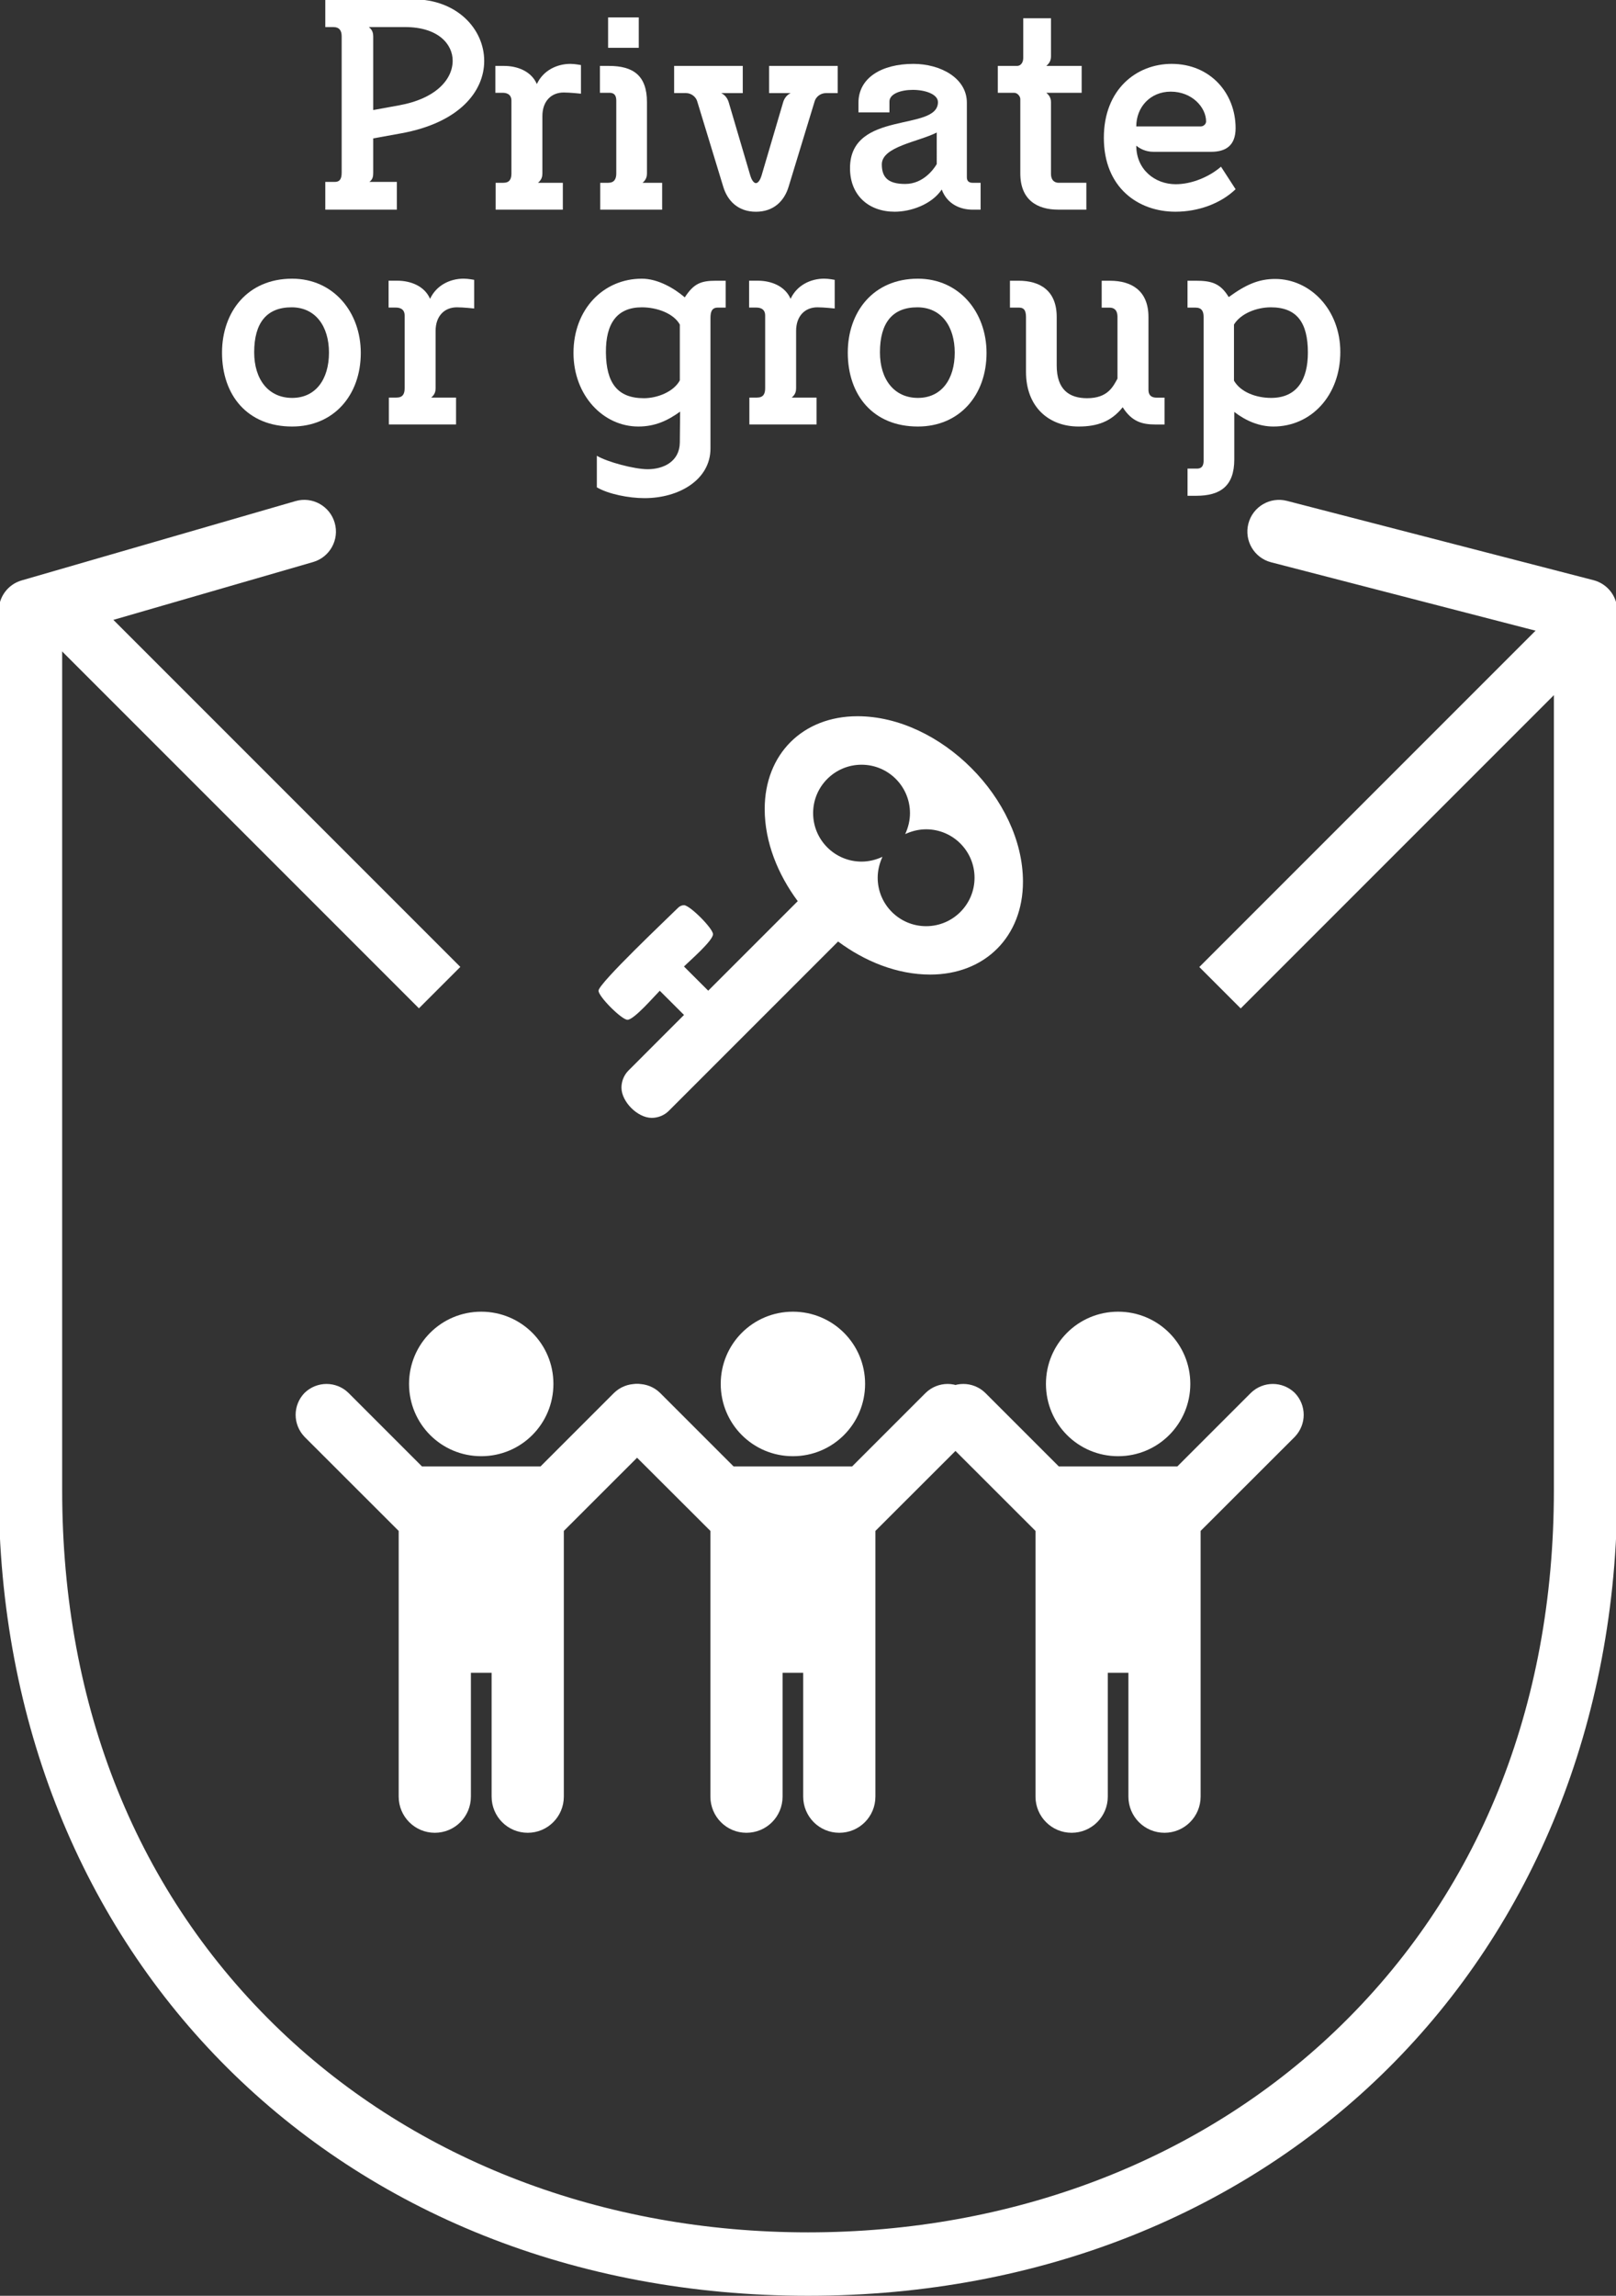 <?xml version="1.0" encoding="UTF-8"?> <!-- Generator: Adobe Illustrator 24.3.0, SVG Export Plug-In . SVG Version: 6.00 Build 0) --> <svg xmlns="http://www.w3.org/2000/svg" xmlns:xlink="http://www.w3.org/1999/xlink" version="1.1" id="Layer_1" x="0px" y="0px" viewBox="0 0 602 855" style="enable-background:new 0 0 602 855;" xml:space="preserve"><rect x="0" y="0" width="602" height="855" fill="#333333" stroke="none"/> <style type="text/css"> .st0{fill:#FFFFFF;} .st1{stroke:#000000;stroke-width:3.486;stroke-miterlimit:10;} .st2{stroke:#000000;stroke-width:5;stroke-miterlimit:10;} .st3{fill:none;stroke:#000000;stroke-width:12.649;stroke-linecap:round;stroke-linejoin:round;stroke-miterlimit:10;} </style> <g> <g> <g> <g> <path class="st0" d="M301,855C126.32,855-0.47,728.81-0.47,554.96V227.5c0-5.26,3.48-9.88,8.53-11.34l101.99-29.53 c6.26-1.83,12.82,1.79,14.63,8.06c1.82,6.26-1.79,12.82-8.05,14.63l-93.47,27.06v318.58c0,80.83,28.11,150.43,81.28,201.28 c50.66,48.45,120.47,75.14,196.56,75.14c76.09,0,145.89-26.68,196.56-75.14c53.18-50.85,81.3-120.45,81.3-201.28V236.65 l-105.33-27.24c-6.32-1.63-10.11-8.08-8.48-14.39c1.63-6.32,8.07-10.12,14.39-8.48l114.18,29.53c5.21,1.35,8.86,6.05,8.86,11.43 v327.45C602.47,728.81,475.69,855,301,855z"></path> </g> </g> </g> <g> <g> <path class="st0" d="M124.67,67.75c1.74,0,2.61-0.87,2.61-3.48V13.56c0-2.07-0.76-3.48-3.16-3.48h-2.94V-0.26h32.76 c16.32,0,26.44,11.1,26.44,22.96c0,11.32-9.25,23.07-31.12,26.99l-10.23,1.85v12.84c0,1.2-0.11,2.39-1.42,3.37h10.23v10.34 h-26.66V67.75H124.67z M148.61,39.24c13.82-2.5,20.02-9.69,20.02-16.65c0-5.99-5.22-12.51-17.74-12.51H137.4 c1.41,1.09,1.63,2.39,1.63,3.48v27.42L148.61,39.24z"></path> <path class="st0" d="M216.41,34.89c0,0-4.03-0.44-6.42-0.44c-4.57,0-7.94,3.16-7.94,8.81V64.6c0,1.09-0.22,2.29-1.63,3.48h9.25 v10.01h-25.03V68.08h2.83c2.39,0,3.05-1.41,3.05-3.48V37.5c0-2.72-2.29-2.94-3.26-2.94h-2.72V24.55h3.26 c4.9,0,10.12,1.96,12.19,6.75c2.39-5.11,7.51-7.51,12.51-7.51c1.63,0,3.92,0.44,3.92,0.44V34.89z"></path> <path class="st0" d="M223.59,68.08h2.94c2.29,0,3.05-1.41,3.05-3.48V37.5c0-2.72-1.52-2.94-2.61-2.94h-3.48V24.55h3.37 c9.03,0,14.15,3.59,14.15,13.49V64.6c0,0.98-0.22,2.29-1.63,3.48h7.29v10.01h-23.07V68.08z M226.53,6.48h11.43V17.8h-11.43V6.48z "></path> <path class="st0" d="M269.41,69.49l-9.69-31.78c-0.44-1.52-2.07-3.05-4.24-3.05h-4.35V24.55h25.57v10.12h-8.05 c1.42,0.65,2.39,1.96,2.83,3.48l8.05,27.32c0.33,1.09,1.09,2.72,2.07,2.72s1.74-1.63,2.07-2.72l8.05-27.32 c0.43-1.52,1.41-2.83,2.83-3.48h-8.05V24.55h25.57v10.12h-4.35c-2.18,0-3.81,1.52-4.24,3.05l-9.69,31.78 c-1.63,5.44-5.66,9.36-12.19,9.36S271.04,74.93,269.41,69.49z"></path> <path class="st0" d="M319.8,41.85v-3.59c0-9.25,8.6-14.47,20.46-14.47c10.01,0,19.92,5.22,19.92,14.47v27.75 c0,1.2,0.54,2.07,2.18,2.07h2.94v10.01h-2.94c-4.79,0-9.58-2.18-11.54-7.51c-3.81,5.66-11.64,8.27-17.52,8.27 c-9.58,0-16.65-5.99-16.65-16.22c0-21.77,32.76-13.49,32.76-24.59c0-2.94-4.68-4.57-9.36-4.57c-4.35,0-8.71,1.41-8.71,4.35v4.03 H319.8z M348.96,49.36c-6.86,3.48-20.46,5.22-20.46,11.86c0,4.9,2.39,7.29,8.71,7.29c6.75,0,10.66-5.55,11.75-7.4V49.36z"></path> <path class="st0" d="M371.71,24.55h7.18c1.31,0,2.29-1.2,2.29-2.94V6.81h10.34v14.15c0,1.85-0.87,2.83-1.74,3.59h13.17v10.01 h-13.17c0.76,0.65,1.74,1.63,1.74,3.48V64.7c0,2.83,1.74,3.37,2.83,3.37h10.34v10.01h-10.45c-7.84,0-14.15-3.59-14.15-13.49 V36.85c0-0.87-0.98-2.29-2.29-2.29h-6.09V24.55z"></path> <path class="st0" d="M460.29,70.47c-5.66,5.44-14.04,8.38-22.42,8.38c-13.82,0-26.66-8.92-26.66-27.53 c0-18.07,12.19-27.53,25.25-27.53c14.37,0,23.83,10.88,23.83,23.94c0,6.53-3.7,8.81-9.14,8.81h-21.44c-2.94,0-5.11-1.2-6.42-2.29 c0,8.92,6.96,14.36,14.69,14.36c6.09,0,12.62-2.83,16.87-6.53L460.29,70.47z M447.34,47.08c0.98,0,1.96-0.87,1.96-1.85 c0-5.22-5.22-11.1-13.17-11.1c-7.62,0-12.84,5.77-12.84,12.95H447.34z"></path> <path class="st0" d="M108.83,158.85c-16.65,0-26.12-11.64-26.12-27.53c0-15.13,9.47-27.53,26.12-27.53 c15.34,0,25.57,12.41,25.57,27.64C134.41,147.21,124.29,158.85,108.83,158.85z M108.62,114.45c-9.25,0-13.93,5.77-13.93,16.76 c0,10.12,5.33,16.98,14.15,16.98c8.71,0,13.71-6.86,13.71-16.87C122.55,121.53,117.54,114.45,108.62,114.45z"></path> <path class="st0" d="M176.63,114.89c0,0-4.03-0.44-6.42-0.44c-4.57,0-7.94,3.16-7.94,8.81v21.33c0,1.09-0.22,2.29-1.63,3.48h9.25 v10.01h-25.03v-10.01h2.83c2.39,0,3.05-1.41,3.05-3.48v-27.1c0-2.72-2.29-2.94-3.26-2.94h-2.72v-10.01h3.26 c4.9,0,10.12,1.96,12.19,6.75c2.39-5.11,7.51-7.51,12.51-7.51c1.63,0,3.92,0.44,3.92,0.44V114.89z"></path> <path class="st0" d="M253.25,164.84l0.11-11.54c-4.68,3.37-9.36,5.55-15.56,5.55c-13.06,0-24.16-11.54-24.16-27.42 c0-16.22,11.1-27.64,25.46-27.64c5.99,0,12.08,3.59,16,6.96c3.37-5.22,6.09-6.2,11.64-6.2h3.59v10.01h-2.94 c-2.18,0-2.72,1.52-2.72,3.81v48.65c0,11.54-11.54,18.5-24.59,18.5c-5.88,0-13.49-1.52-17.74-4.03v-11.75 c3.81,2.29,13.93,5.01,18.94,5.01C247.15,174.74,253.14,171.91,253.25,164.84z M253.25,120.87c-2.29-4.14-8.49-6.42-14.15-6.42 c-9.14,0-13.49,5.88-13.38,16.87c0.11,11.21,4.24,16.98,14.15,16.98c5.01,0,11.1-2.39,13.38-6.64V120.87z"></path> <path class="st0" d="M310.93,114.89c0,0-4.03-0.44-6.42-0.44c-4.57,0-7.94,3.16-7.94,8.81v21.33c0,1.09-0.22,2.29-1.63,3.48h9.25 v10.01h-25.03v-10.01h2.83c2.39,0,3.05-1.41,3.05-3.48v-27.1c0-2.72-2.29-2.94-3.26-2.94h-2.72v-10.01h3.26 c4.9,0,10.12,1.96,12.19,6.75c2.39-5.11,7.51-7.51,12.52-7.51c1.63,0,3.92,0.44,3.92,0.44V114.89z"></path> <path class="st0" d="M341.94,158.85c-16.65,0-26.12-11.64-26.12-27.53c0-15.13,9.47-27.53,26.12-27.53 c15.34,0,25.57,12.41,25.57,27.64C367.52,147.21,357.4,158.85,341.94,158.85z M341.73,114.45c-9.25,0-13.93,5.77-13.93,16.76 c0,10.12,5.33,16.98,14.15,16.98c8.71,0,13.71-6.86,13.71-16.87C355.65,121.53,350.65,114.45,341.73,114.45z"></path> <path class="st0" d="M433.79,158.09h-3.37c-5.01,0-8.81-1.09-12.19-6.42c-4.24,5.33-9.47,7.18-16.43,7.18 c-11.1,0-19.59-7.29-19.59-20.35v-20.46c0-2.83-1.09-3.48-2.61-3.48h-3.37v-10.01h3.27c7.83,0,14.15,3.59,14.15,13.49v18.07 c0,8.92,4.57,12.19,11.32,12.19c7.73,0,9.69-4.35,11.32-7.29v-22.96c0-2.83-1.52-3.48-2.94-3.48h-2.94v-10.01h3.16 c7.83,0,14.26,3.59,14.26,13.49v27.1c0,2.72,1.96,2.94,3.05,2.94h2.94V158.09z"></path> <path class="st0" d="M459.8,153.41v17.74c0,9.79-5.12,13.49-14.15,13.49h-3.26v-10.12h3.48c0.98,0,2.5-0.22,2.5-2.94v-53.54 c0-2.07-0.65-3.48-3.05-3.48h-2.94v-10.01h3.05c5.77,0,9.14,0.87,12.3,6.09c6.42-4.68,11.21-6.75,17.3-6.75 c12.95,0,24.27,11.32,24.27,27.21c0,16.21-10.88,27.75-24.92,27.75C469.16,158.85,464.16,156.78,459.8,153.41z M459.69,141.77 c2.5,4.35,8.38,6.42,13.82,6.42c9.68,0,13.71-6.86,13.71-16.87c0-11.1-4.03-16.87-13.82-16.87c-5.22,0-11.21,2.29-13.71,6.42 V141.77z"></path> </g> </g> <g> <rect x="82.97" y="198.96" transform="matrix(0.707 -0.707 0.707 0.707 -183.143 153.632)" class="st0" width="21.81" height="197.85"></rect> <rect x="425.59" y="286.98" transform="matrix(0.707 -0.707 0.707 0.707 -57.014 458.133)" class="st0" width="197.85" height="21.81"></rect> </g> <g> <g> <path class="st0" d="M179.27,542.32c-14.88,0-26.89-12.01-26.89-26.93c0-14.88,12.01-26.89,26.89-26.89 c14.91,0,26.89,12.01,26.89,26.89C206.16,530.3,194.18,542.32,179.27,542.32 M210.04,570.15v98.94c0,7.46-6.03,13.48-13.45,13.48 c-7.46,0-13.45-6.03-13.45-13.48v-46.1h-7.72v46.1c0,7.46-5.99,13.48-13.45,13.48c-7.42,0-13.45-6.03-13.45-13.48v-98.94 l-35.06-35.03c-4.44-4.63-4.44-11.79,0-16.38c4.59-4.44,11.79-4.44,16.35,0l27.38,27.38h44.18l27.38-27.38 c4.59-4.44,11.79-4.44,16.35,0c4.44,4.59,4.44,11.75,0,16.38L210.04,570.15z"></path> </g> <g> <path class="st0" d="M295.38,542.32c-14.91,0-26.89-12.01-26.89-26.93c0-14.88,11.98-26.89,26.89-26.89 c14.88,0,26.89,12.01,26.89,26.89C322.27,530.3,310.25,542.32,295.38,542.32 M326.11,570.15v98.94c0,7.46-5.99,13.48-13.45,13.48 s-13.45-6.03-13.45-13.48v-46.1h-7.68v46.1c0,7.46-5.99,13.48-13.48,13.48c-7.42,0-13.41-6.03-13.41-13.48v-98.94l-35.1-35.03 c-4.44-4.63-4.44-11.79,0-16.38c4.59-4.44,11.79-4.44,16.35,0l27.38,27.38h44.18l27.38-27.38c4.59-4.44,11.79-4.44,16.35,0 c4.44,4.59,4.44,11.75,0,16.38L326.11,570.15z"></path> </g> <g> <path class="st0" d="M416.53,542.32c-14.91,0-26.89-12.01-26.89-26.93c0-14.88,11.98-26.89,26.89-26.89 c14.88,0,26.89,12.01,26.89,26.89C443.42,530.3,431.41,542.32,416.53,542.32 M447.26,570.15v98.94c0,7.46-6.03,13.48-13.45,13.48 c-7.46,0-13.45-6.03-13.45-13.48v-46.1h-7.68v46.1c0,7.46-6.03,13.48-13.48,13.48c-7.42,0-13.45-6.03-13.45-13.48v-98.94 l-35.06-35.03c-4.44-4.63-4.44-11.79,0-16.38c4.59-4.44,11.79-4.44,16.35,0l27.38,27.38h44.18l27.38-27.38 c4.59-4.44,11.79-4.44,16.35,0c4.44,4.59,4.44,11.75,0,16.38L447.26,570.15z"></path> </g> </g> <path class="st0" d="M233.75,379.79c2.45,0,10.05-8.84,12.03-10.81l9.03,9.01l-20.67,20.68c-1.7,1.69-2.63,4.04-2.63,6.38 c0,5.26,6.01,11.27,11.27,11.27c2.34,0,4.7-0.93,6.38-2.63l63.05-63.05c9.86,7.33,21.89,12.31,34.3,12.31 c20.48,0,34.57-14.19,34.57-34.57c0-30.82-30.82-61.64-61.64-61.64c-20.38,0-34.57,14.09-34.57,34.57 c0,12.41,4.99,24.44,12.31,34.3l-33.35,33.35l-9.03-9.01c1.97-1.99,10.81-9.59,10.81-12.03c0-2.16-8.64-10.81-10.81-10.81 c-0.75,0-1.6,0.37-2.16,0.93c-3.48,3.48-29.68,28.19-29.68,30.92C222.95,371.15,231.6,379.79,233.75,379.79z M320.95,284.8 c9.96,0,18.04,8.08,18.04,18.04c0,2.73-0.66,5.36-1.78,7.79c2.44-1.12,5.07-1.78,7.79-1.78c9.96,0,18.04,8.08,18.04,18.04 c0,9.96-8.08,18.04-18.04,18.04c-9.96,0-18.04-8.08-18.04-18.04c0-2.73,0.66-5.36,1.78-7.79c-2.44,1.12-5.07,1.78-7.79,1.78 c-9.96,0-18.04-8.08-18.04-18.04C302.9,292.88,310.99,284.8,320.95,284.8z"></path> </g> </svg> 